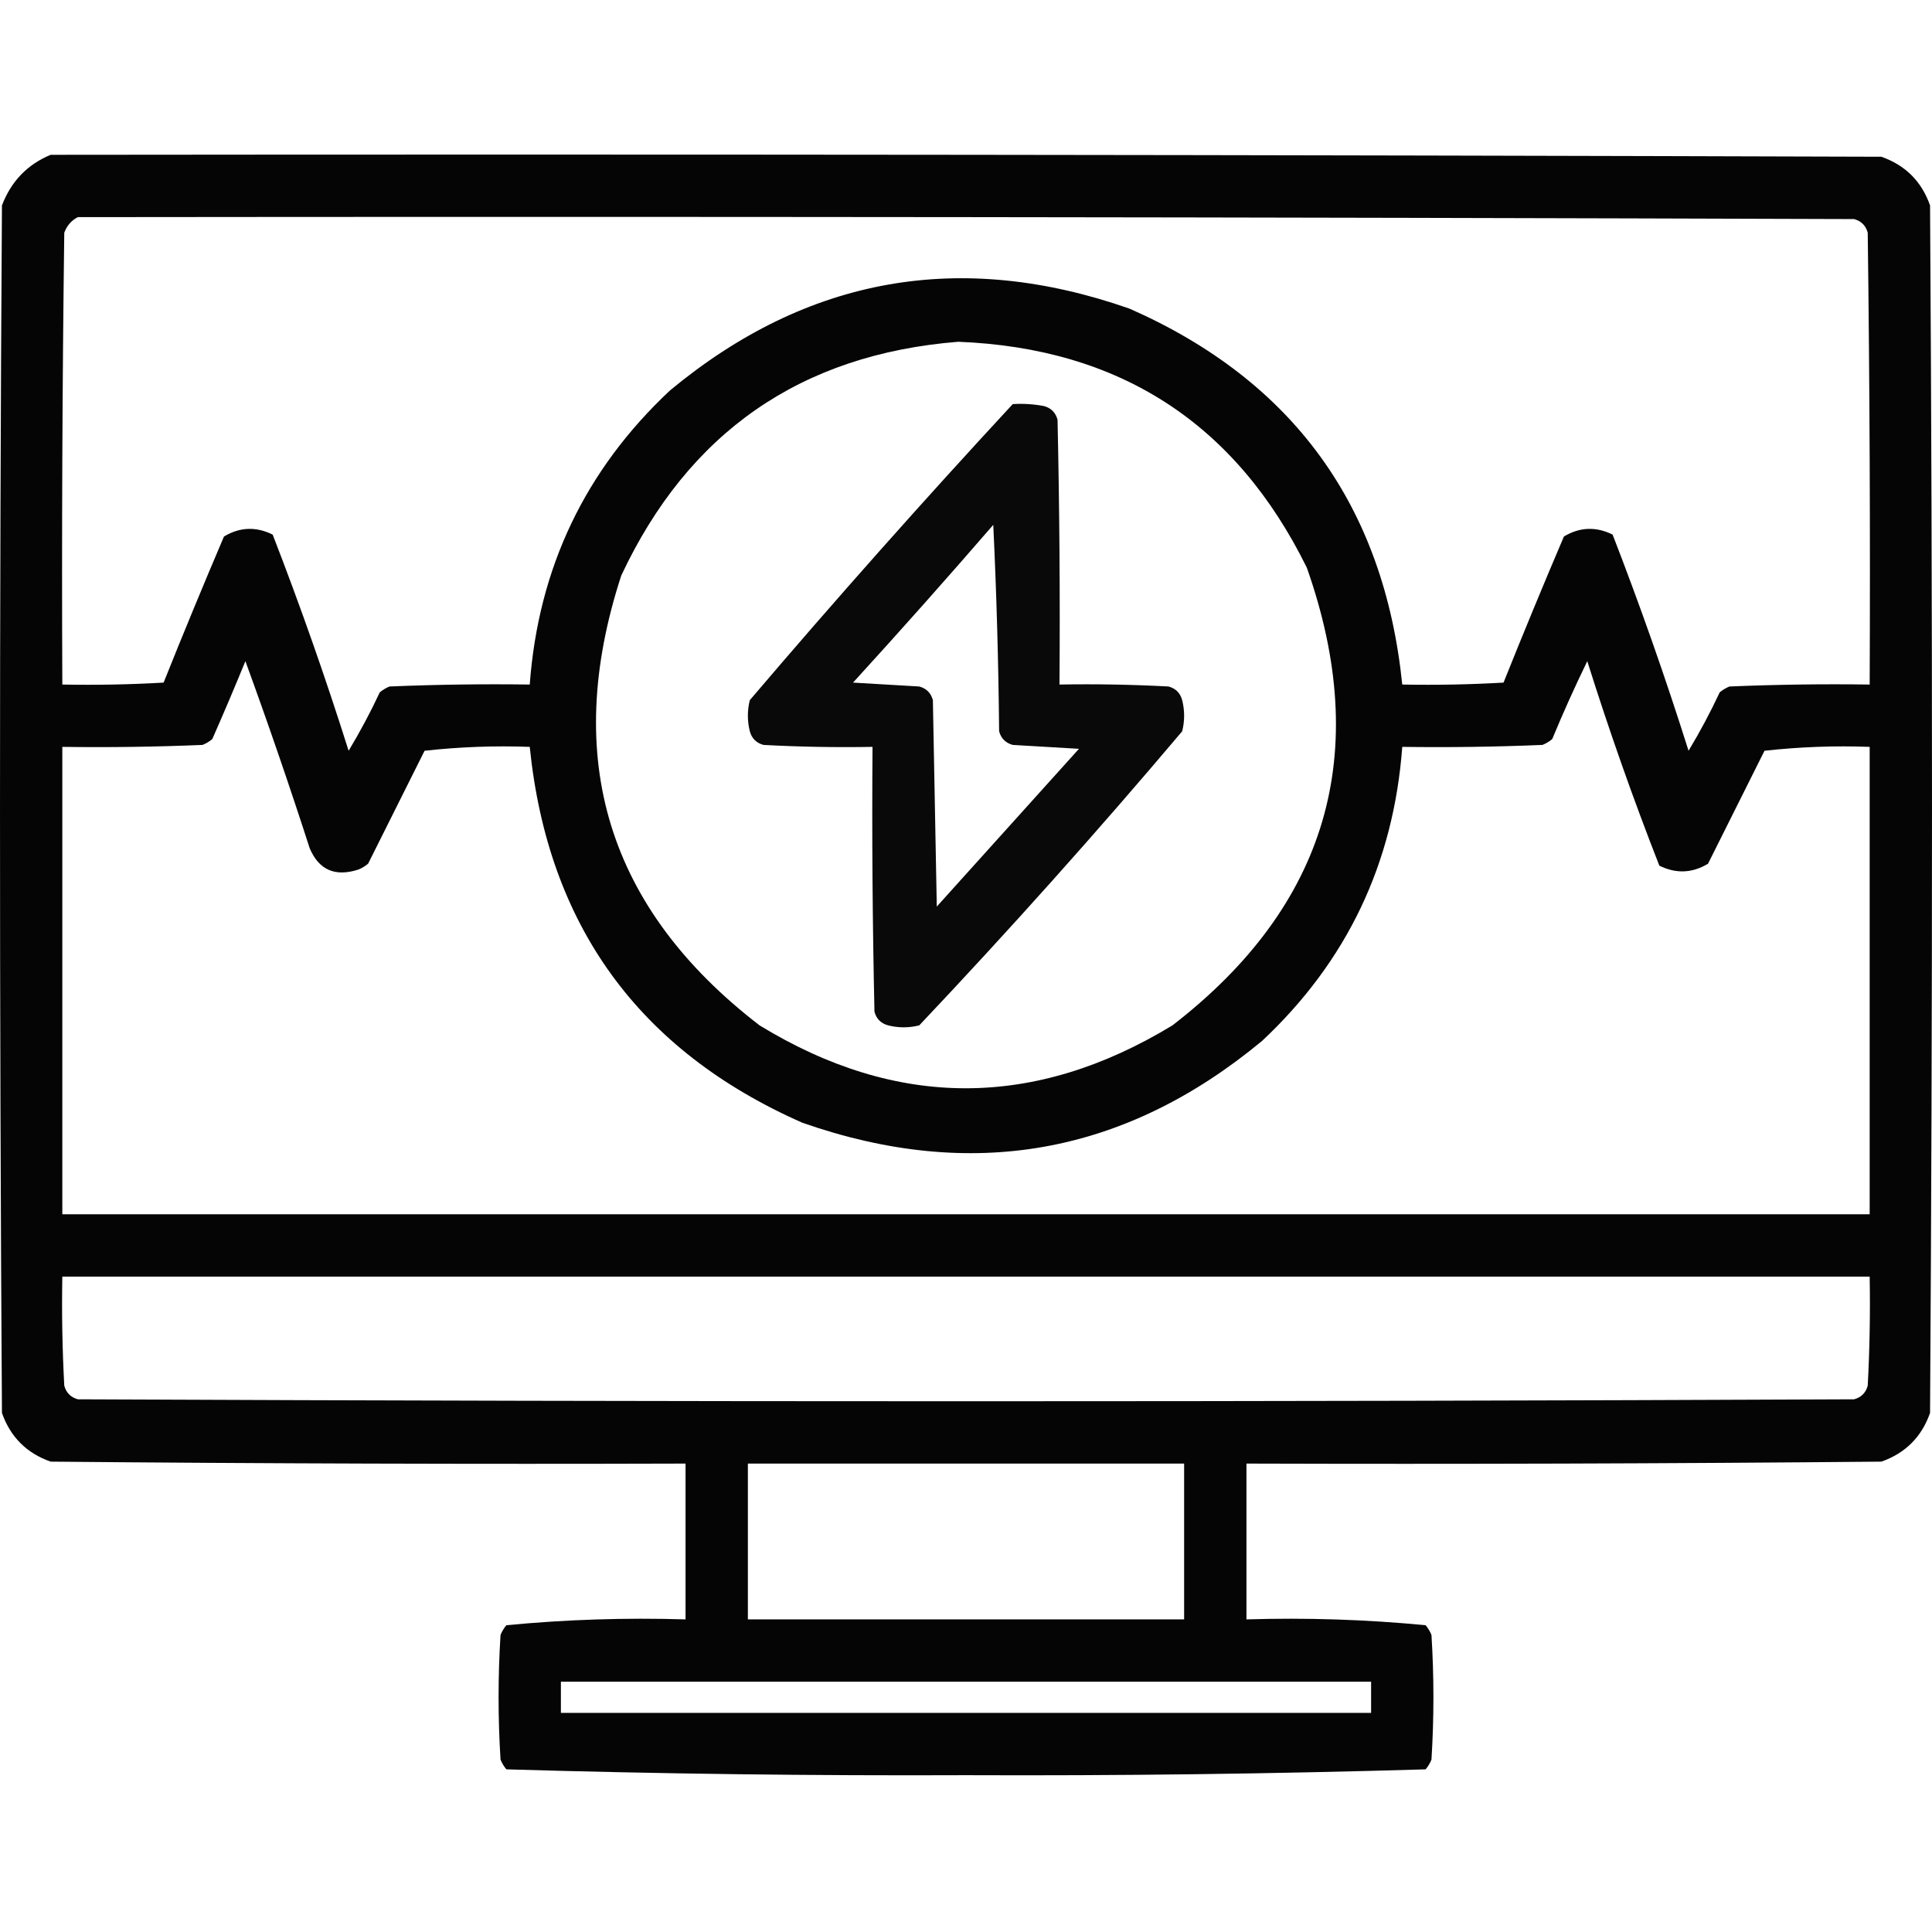 <svg width="150" height="150" viewBox="0 0 150 150" fill="none" xmlns="http://www.w3.org/2000/svg">
<path opacity="0.979" fill-rule="evenodd" clip-rule="evenodd" d="M3.931 12.019C51.311 11.969 98.69 12.019 146.068 12.17C147.934 12.825 149.193 14.085 149.849 15.95C150.05 47.2 150.05 78.45 149.849 109.7C149.193 111.565 147.934 112.825 146.068 113.481C129.637 113.632 113.206 113.682 96.774 113.632C96.774 117.664 96.774 121.696 96.774 125.729C101.44 125.587 106.077 125.738 110.685 126.182C110.875 126.409 111.026 126.661 111.139 126.938C111.341 130.164 111.341 133.39 111.139 136.616C111.026 136.893 110.875 137.145 110.685 137.372C98.816 137.723 86.92 137.874 75 137.825C63.08 137.874 51.184 137.723 39.315 137.372C39.125 137.145 38.974 136.893 38.861 136.616C38.659 133.39 38.659 130.164 38.861 126.938C38.974 126.661 39.125 126.409 39.315 126.182C43.922 125.738 48.559 125.587 53.226 125.729C53.226 121.696 53.226 117.664 53.226 113.632C36.794 113.682 20.363 113.632 3.931 113.481C2.067 112.825 0.806 111.565 0.151 109.7C-0.05 78.45 -0.05 47.2 0.151 15.95C0.863 14.08 2.123 12.77 3.931 12.019ZM6.048 16.858C52.016 16.807 97.984 16.858 143.952 17.009C144.506 17.16 144.859 17.513 145.01 18.067C145.161 29.76 145.212 41.454 145.161 53.148C141.531 53.097 137.902 53.148 134.274 53.299C133.997 53.412 133.745 53.563 133.518 53.753C132.789 55.313 131.982 56.825 131.099 58.289C129.31 52.621 127.344 47.026 125.202 41.505C123.907 40.867 122.647 40.917 121.421 41.656C119.814 45.423 118.252 49.204 116.734 52.997C114.115 53.148 111.494 53.198 108.871 53.148C107.457 39.291 100.401 29.563 87.702 23.965C74.567 19.366 62.672 21.482 52.016 30.315C45.426 36.49 41.797 44.101 41.129 53.148C37.498 53.097 33.869 53.148 30.242 53.299C29.965 53.412 29.713 53.563 29.486 53.753C28.756 55.313 27.95 56.825 27.067 58.289C25.278 52.621 23.312 47.026 21.169 41.505C19.875 40.867 18.615 40.917 17.389 41.656C15.782 45.423 14.22 49.204 12.702 52.997C10.083 53.148 7.462 53.198 4.839 53.148C4.788 41.454 4.839 29.76 4.99 18.067C5.199 17.508 5.551 17.105 6.048 16.858ZM74.395 26.535C86.924 27.025 95.946 32.872 101.462 44.075C106.54 58.473 103.063 70.318 91.028 79.61C80.31 86.121 69.625 86.121 58.972 79.61C47.179 70.538 43.6 58.895 48.236 44.68C53.454 33.562 62.174 27.513 74.395 26.535ZM19.052 51.333C20.796 56.109 22.459 60.947 24.042 65.85C24.754 67.542 26.014 68.096 27.823 67.513C28.1 67.4 28.352 67.249 28.579 67.059C30.04 64.136 31.502 61.212 32.964 58.289C35.678 57.987 38.4 57.886 41.129 57.987C42.539 71.842 49.596 81.57 62.298 87.17C75.433 91.769 87.328 89.652 97.984 80.819C104.572 74.648 108.201 67.037 108.871 57.987C112.501 58.037 116.13 57.987 119.758 57.835C120.035 57.722 120.287 57.571 120.514 57.382C121.365 55.33 122.272 53.314 123.236 51.333C124.923 56.699 126.788 61.992 128.831 67.21C130.125 67.848 131.385 67.798 132.611 67.059C134.072 64.136 135.534 61.212 136.996 58.289C139.71 57.987 142.432 57.886 145.161 57.987C145.161 70.083 145.161 82.18 145.161 94.277C98.387 94.277 51.613 94.277 4.839 94.277C4.839 82.18 4.839 70.083 4.839 57.987C8.469 58.037 12.098 57.987 15.726 57.835C16.003 57.722 16.255 57.571 16.482 57.382C17.37 55.369 18.227 53.353 19.052 51.333ZM4.839 99.116C51.613 99.116 98.387 99.116 145.161 99.116C145.211 101.94 145.161 104.763 145.01 107.583C144.859 108.138 144.506 108.491 143.952 108.642C97.984 108.844 52.016 108.844 6.048 108.642C5.494 108.491 5.141 108.138 4.99 107.583C4.839 104.763 4.788 101.94 4.839 99.116ZM58.065 113.632C69.355 113.632 80.645 113.632 91.935 113.632C91.935 117.664 91.935 121.696 91.935 125.729C80.645 125.729 69.355 125.729 58.065 125.729C58.065 121.696 58.065 117.664 58.065 113.632ZM43.548 130.567C64.516 130.567 85.484 130.567 106.452 130.567C106.452 131.374 106.452 132.18 106.452 132.987C85.484 132.987 64.516 132.987 43.548 132.987C43.548 132.18 43.548 131.374 43.548 130.567Z" fill="black"/>
<path opacity="0.961" fill-rule="evenodd" clip-rule="evenodd" d="M78.629 31.374C79.442 31.324 80.248 31.375 81.048 31.525C81.603 31.676 81.956 32.029 82.107 32.583C82.258 39.437 82.309 46.292 82.258 53.148C85.082 53.098 87.905 53.148 90.726 53.299C91.28 53.45 91.633 53.803 91.784 54.358C91.986 55.164 91.986 55.97 91.784 56.777C85.187 64.584 78.382 72.194 71.371 79.609C70.564 79.811 69.758 79.811 68.952 79.609C68.397 79.458 68.044 79.105 67.893 78.551C67.742 71.697 67.691 64.842 67.742 57.987C64.918 58.037 62.095 57.987 59.274 57.835C58.72 57.684 58.367 57.331 58.216 56.777C58.014 55.97 58.014 55.164 58.216 54.358C64.876 46.54 71.68 38.879 78.629 31.374ZM77.117 40.749C73.551 44.87 69.922 48.953 66.23 52.997C67.944 53.097 69.657 53.198 71.371 53.299C71.925 53.45 72.278 53.803 72.429 54.358C72.53 59.7 72.631 65.043 72.732 70.386C76.411 66.303 80.091 62.22 83.77 58.138C82.056 58.037 80.343 57.936 78.629 57.835C78.075 57.684 77.722 57.331 77.571 56.777C77.52 51.382 77.369 46.039 77.117 40.749Z" fill="black"/>
</svg>
